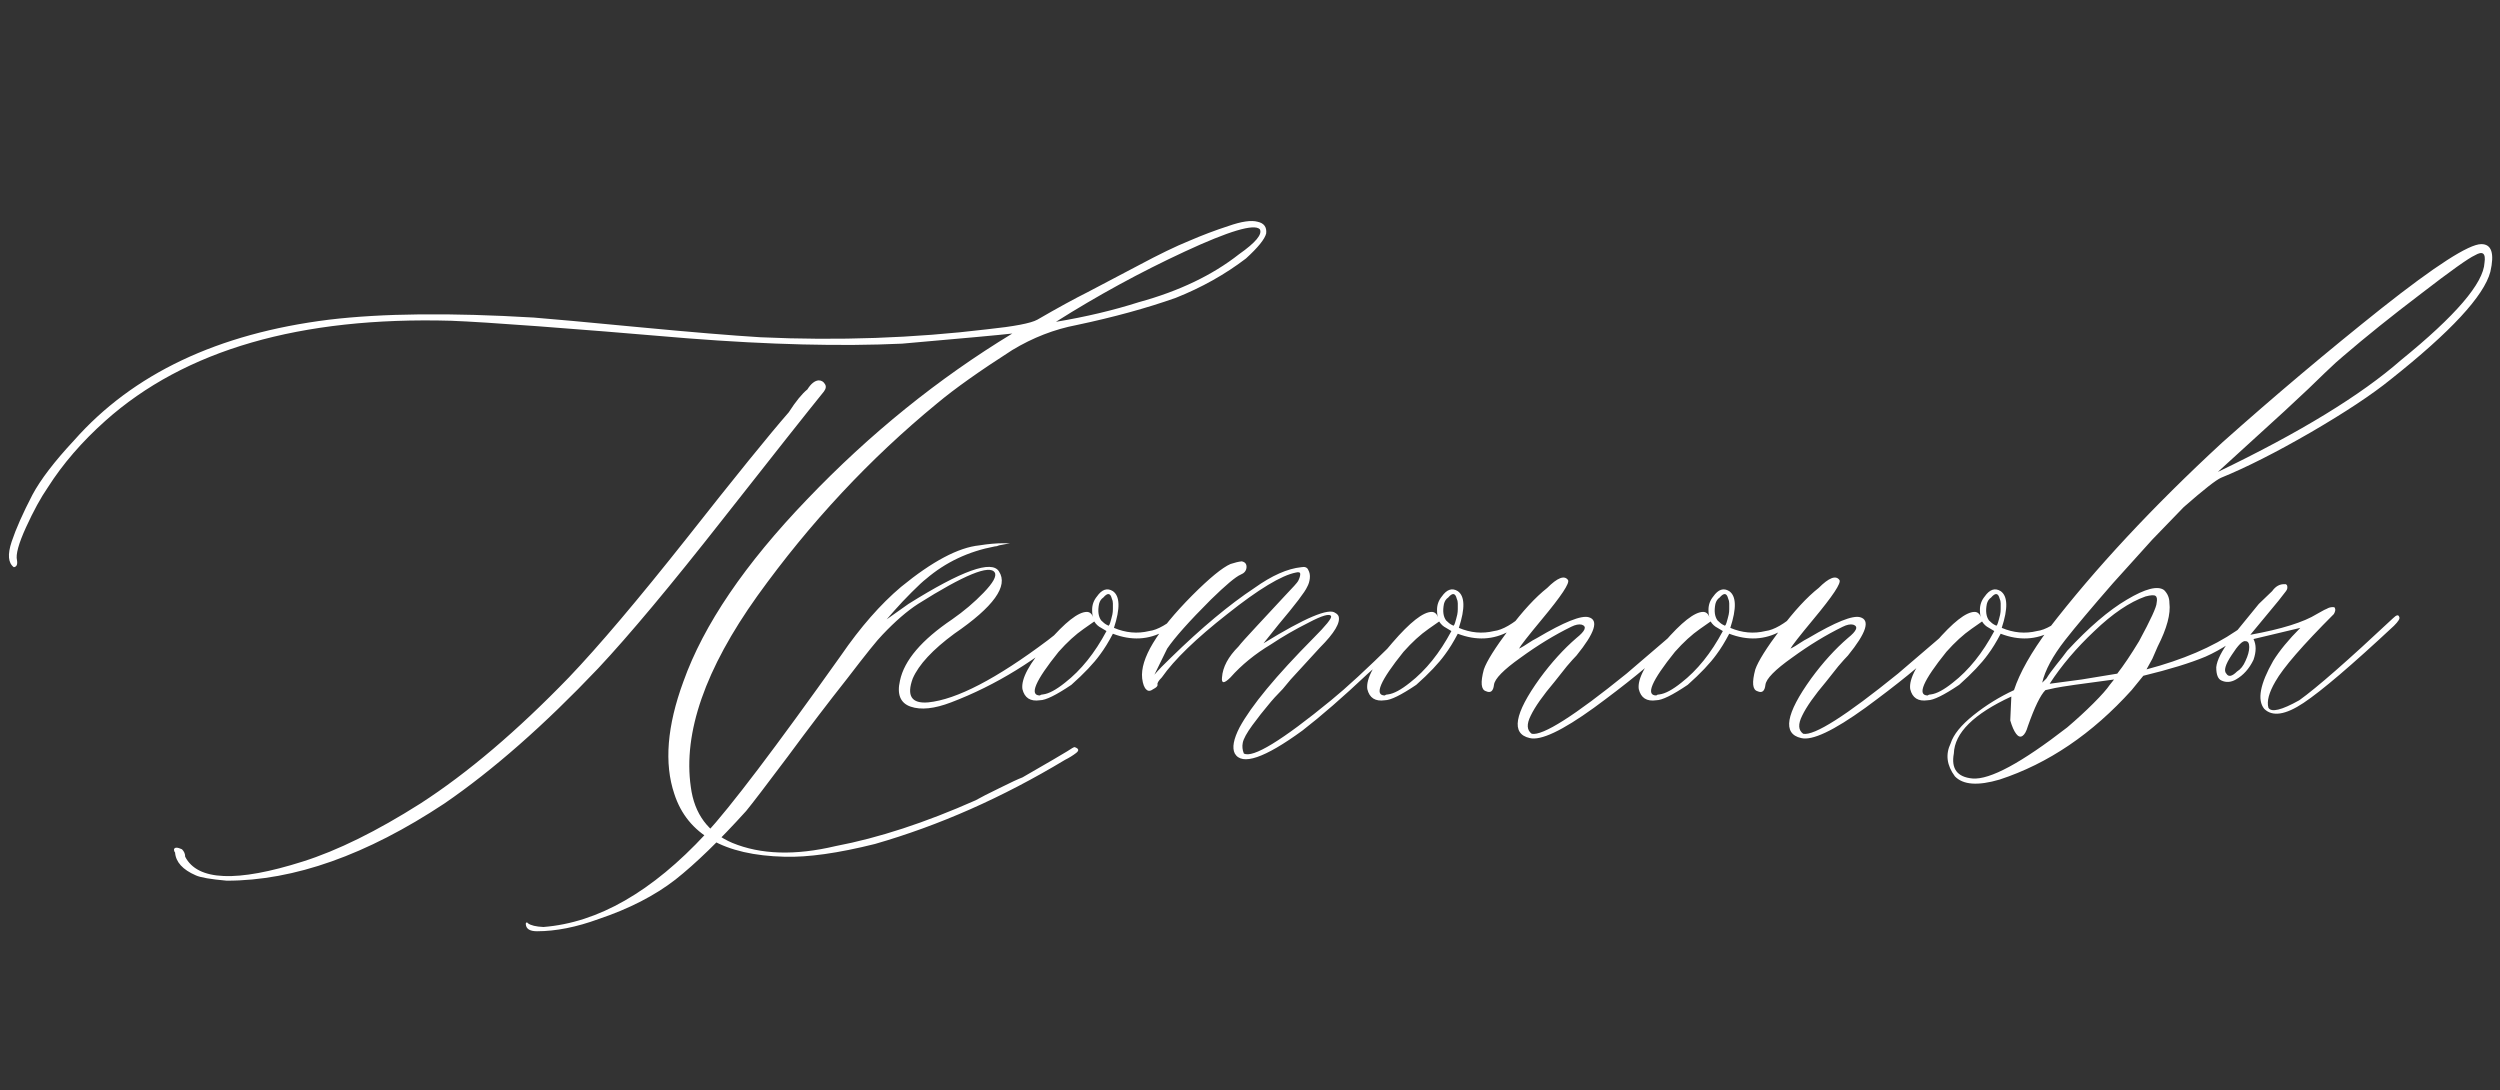 <?xml version="1.0" encoding="UTF-8"?> <svg xmlns="http://www.w3.org/2000/svg" width="422" height="184" viewBox="0 0 422 184" fill="none"><rect x="0" y="0" width="422" height="184" fill="#333333" stroke="none"/> <path d="M132.422 144.617C122.24 144.378 116.041 140.844 113.825 134.016C112.088 128.865 112.597 122.546 115.352 115.059C118.766 105.475 125.744 95.203 136.286 84.242C146.827 73.221 158.357 63.908 170.875 56.301C168.779 56.54 162.58 57.109 152.278 58.008C141.976 58.487 129.907 58.188 116.071 57.109C95.586 55.372 82.29 54.384 76.18 54.145C50.665 53.426 31.198 59.056 17.782 71.035C13.829 74.569 10.594 78.312 8.079 82.266C6.881 84.003 5.653 86.249 4.395 89.004C3.137 91.759 2.628 93.616 2.868 94.574C2.987 95.293 2.808 95.682 2.329 95.742C1.37 95.023 1.25 93.586 1.969 91.43C2.688 89.273 3.856 86.638 5.473 83.523C6.851 80.948 9.187 77.893 12.481 74.359C22.424 63.099 36.769 56.301 55.516 53.965C64.501 52.887 76.03 52.767 90.106 53.605C93.161 53.845 99.06 54.384 107.805 55.223C116.61 56.061 123.468 56.63 128.379 56.93C141.497 57.529 154.254 57.079 166.653 55.582C171.205 55.103 174.02 54.564 175.098 53.965C178.512 51.988 181.357 50.431 183.633 49.293C185.909 48.095 188.754 46.598 192.168 44.801C195.642 42.944 198.487 41.566 200.704 40.668C202.92 39.71 205.136 38.871 207.352 38.152C209.568 37.374 211.215 37.134 212.293 37.434C213.372 37.673 213.851 38.332 213.731 39.41C213.491 40.368 212.353 41.776 210.317 43.633C206.783 46.328 202.83 48.544 198.458 50.281C193.546 52.018 187.976 53.546 181.747 54.863C177.973 55.582 174.349 56.99 170.875 59.086C165.365 62.62 161.142 65.615 158.208 68.07C146.827 77.414 136.705 88.255 127.84 100.594C119.036 112.932 115.292 123.684 116.61 132.848C117.209 137.4 119.545 140.544 123.618 142.281C128.409 144.258 134.219 144.438 141.047 142.82C148.295 141.443 156.171 138.867 164.676 135.094C165.515 134.615 166.862 133.926 168.719 133.027C170.636 132.069 171.924 131.47 172.583 131.23L177.704 128.266L180.129 126.828C180.848 126.349 181.267 126.109 181.387 126.109C182.106 126.349 182.196 126.678 181.657 127.098C181.118 127.517 180.489 127.906 179.77 128.266C169.228 134.615 158.537 139.346 147.696 142.461C141.467 144.018 136.375 144.737 132.422 144.617ZM178.243 54.324C183.274 53.486 187.946 52.378 192.258 51C199.027 49.143 204.657 46.448 209.149 42.914C211.964 40.938 213.132 39.53 212.653 38.691C211.694 37.733 207.472 38.991 199.985 42.465C192.498 45.939 185.25 49.892 178.243 54.324ZM38.266 148.66C35.571 148.421 33.834 148.121 33.055 147.762C30.839 146.803 29.671 145.516 29.551 143.898C29.431 143.779 29.372 143.599 29.372 143.359C29.491 143 29.941 143 30.719 143.359C31.079 143.719 31.258 144.138 31.258 144.617C33.355 148.69 39.973 148.96 51.114 145.426C56.984 143.569 63.602 140.305 70.969 135.633C78.935 130.482 87.291 123.384 96.036 114.34C101.067 109.069 107.685 101.253 115.891 90.891C124.097 80.469 129.847 73.371 133.141 69.598C134.339 67.741 135.387 66.453 136.286 65.734C136.885 64.776 137.514 64.267 138.172 64.207C138.652 64.207 139.011 64.417 139.25 64.836C139.49 65.195 139.43 65.615 139.071 66.094C136.495 69.268 130.805 76.456 122 87.656C113.256 98.797 106.248 107.182 100.977 112.812C91.873 122.396 83.218 130.003 75.012 135.633C61.895 144.318 49.646 148.66 38.266 148.66ZM90.645 157.195C89.447 157.195 88.818 156.806 88.758 156.027V155.848L88.938 155.668L89.118 155.848C89.597 156.207 90.465 156.417 91.723 156.477C100.947 155.758 110.081 150.517 119.125 140.754C123.318 136.202 130.925 126.169 141.946 110.656C145.24 105.865 148.624 102.001 152.098 99.066C157.369 94.754 161.771 92.418 165.305 92.059C166.803 91.819 168.15 91.699 169.348 91.699C170.187 91.699 170.576 91.699 170.516 91.699C170.456 91.699 169.827 91.819 168.629 92.059C168.39 92.178 168.15 92.238 167.911 92.238C163.478 93.077 159.615 94.904 156.321 97.719C155.842 98.078 155.033 98.827 153.895 99.965C152.817 101.043 151.829 102.091 150.93 103.109L149.672 104.547L153.356 101.941C162.34 96.311 167.431 94.484 168.629 96.461C170.247 98.917 167.731 102.421 161.083 106.973C157.429 109.668 155.093 112.184 154.075 114.52C152.997 117.454 153.865 118.802 156.68 118.562C161.472 118.083 168.21 114.579 176.895 108.051C177.973 107.212 179.081 106.344 180.219 105.445C180.459 105.326 180.788 105.056 181.208 104.637C181.627 104.217 181.986 103.948 182.286 103.828C182.645 103.469 182.825 103.589 182.825 104.188C182.825 104.427 182.495 104.846 181.836 105.445C175.188 111.315 168.09 115.688 160.543 118.562C157.728 119.641 155.452 119.88 153.715 119.281C151.978 118.682 151.379 117.215 151.918 114.879C152.637 111.465 155.572 108.021 160.723 104.547C162.7 103.169 164.467 101.672 166.024 100.055C167.641 98.378 168.27 97.24 167.911 96.641C167.072 95.263 162.76 97.03 154.973 101.941C153.116 103.139 151.11 104.876 148.954 107.152C148.115 107.991 146.139 110.447 143.024 114.52C139.849 118.533 136.495 122.935 132.961 127.727C129.368 132.518 127.032 135.573 125.954 136.891C121.402 141.922 117.418 145.785 114.004 148.48C110.53 151.176 106.218 153.392 101.067 155.129C97.293 156.507 93.82 157.195 90.645 157.195ZM199.266 103.469C199.745 103.109 199.985 103.109 199.985 103.469C199.985 103.828 199.865 104.128 199.625 104.367C198.248 105.445 197.23 106.164 196.571 106.523C193.875 108.021 190.971 108.171 187.856 106.973C187.137 108.35 186.418 109.518 185.7 110.477C184.622 111.974 183.004 113.681 180.848 115.598C178.273 117.335 176.506 118.203 175.547 118.203C173.93 118.443 172.942 117.814 172.583 116.316C172.343 114.579 173.75 111.974 176.805 108.5C179.8 105.026 182.016 103.289 183.454 103.289C183.933 103.289 184.292 103.589 184.532 104.188C184.412 103.948 184.352 103.529 184.352 102.93C184.352 102.091 184.622 101.342 185.161 100.684C185.999 99.486 186.898 99.186 187.856 99.785C189.054 100.624 189.114 102.69 188.036 105.984C190.012 106.823 191.989 107.003 193.965 106.523C195.403 106.344 197.17 105.326 199.266 103.469ZM187.137 105.625C187.257 105.505 187.347 105.326 187.407 105.086C187.467 104.846 187.527 104.637 187.586 104.457C187.646 104.277 187.706 104.038 187.766 103.738C187.826 103.439 187.856 103.139 187.856 102.84C187.856 102.48 187.856 102.151 187.856 101.852C187.856 101.552 187.796 101.283 187.676 101.043C187.437 100.085 186.958 100.025 186.239 100.863C185.879 101.103 185.64 101.462 185.52 101.941C185.28 103.139 185.4 104.068 185.879 104.727C186.239 105.086 186.538 105.326 186.778 105.445L187.137 105.625ZM179.77 115.238C182.465 113.142 184.801 110.237 186.778 106.523L185.879 105.984C185.4 105.745 185.011 105.385 184.711 104.906L182.915 106.164C181.537 107.122 180.129 108.41 178.692 110.027C174.739 114.939 173.691 117.395 175.547 117.395C175.667 117.275 175.847 117.215 176.086 117.215C177.045 117.095 178.273 116.436 179.77 115.238ZM208.43 127.188C207.951 126.229 208.221 124.762 209.239 122.785C211.215 119.132 215.378 114.1 221.727 107.691C223.823 105.595 224.812 104.367 224.692 104.008C224.452 103.529 223.194 103.888 220.918 105.086C218.642 106.224 216.516 107.452 214.54 108.77C211.844 110.387 209.568 112.243 207.711 114.34C206.633 115.418 206.154 115.418 206.274 114.34C206.394 112.603 207.322 110.866 209.059 109.129C209.418 108.65 210.437 107.512 212.114 105.715C213.851 103.858 215.408 102.181 216.786 100.684C218.223 99.186 219.002 98.318 219.122 98.078C219.361 97.599 219.481 97.21 219.481 96.91C219.481 96.611 219.241 96.521 218.762 96.641C216.306 97.12 212.443 99.456 207.172 103.648C201.902 107.781 198.218 111.345 196.122 114.34C195.523 114.939 195.283 115.358 195.403 115.598C195.403 115.837 195.163 116.077 194.684 116.316C194.205 116.676 193.816 116.706 193.516 116.406C193.157 116.107 192.917 115.478 192.797 114.52C192.438 111.225 195.253 106.553 201.243 100.504C204.178 97.569 206.334 95.802 207.711 95.203C208.43 94.963 209.059 94.814 209.598 94.754C210.197 94.874 210.467 95.233 210.407 95.832C210.347 96.371 210.017 96.76 209.418 97C208.58 97.359 206.903 98.767 204.387 101.223C200.734 104.876 198.278 107.632 197.02 109.488L194.864 113.891C195.583 113.052 196.511 112.094 197.649 111.016C202.8 105.984 207.502 102.061 211.754 99.246C214.689 97.15 217.325 95.982 219.661 95.742C220.26 95.622 220.649 95.772 220.829 96.191C221.068 96.611 221.158 97.09 221.098 97.629C221.038 98.168 220.889 98.647 220.649 99.066C220.29 99.905 218.672 102.031 215.797 105.445L213.282 108.59C220.29 104.277 224.333 102.57 225.411 103.469C225.65 103.589 225.83 103.768 225.95 104.008C226.309 105.086 225.261 106.853 222.805 109.309L217.864 114.699L216.516 116.316C215.558 117.275 214.719 118.203 214 119.102C213.282 119.94 212.413 121.048 211.395 122.426C210.437 123.743 209.898 124.732 209.778 125.391C209.658 125.99 209.718 126.589 209.958 127.188C211.455 128.026 216.366 125.031 224.692 118.203C227.267 116.107 230.741 112.902 235.114 108.59L239.786 104.367C240.025 104.128 240.205 104.008 240.325 104.008C240.684 104.008 240.864 104.128 240.864 104.367C240.984 104.487 240.924 104.667 240.684 104.906C239.965 105.505 238.468 106.853 236.192 108.949C233.916 111.046 232.149 112.633 230.891 113.711C226.698 117.664 223.015 120.868 219.84 123.324C213.431 127.996 209.628 129.284 208.43 127.188ZM257.485 103.469C257.964 103.109 258.204 103.109 258.204 103.469C258.204 103.828 258.084 104.128 257.844 104.367C256.467 105.445 255.448 106.164 254.79 106.523C252.094 108.021 249.189 108.171 246.075 106.973C245.356 108.35 244.637 109.518 243.918 110.477C242.84 111.974 241.223 113.681 239.067 115.598C236.491 117.335 234.724 118.203 233.766 118.203C232.149 118.443 231.161 117.814 230.801 116.316C230.562 114.579 231.969 111.974 235.024 108.5C238.019 105.026 240.235 103.289 241.672 103.289C242.152 103.289 242.511 103.589 242.75 104.188C242.631 103.948 242.571 103.529 242.571 102.93C242.571 102.091 242.84 101.342 243.379 100.684C244.218 99.486 245.116 99.186 246.075 99.785C247.273 100.624 247.333 102.69 246.254 105.984C248.231 106.823 250.208 107.003 252.184 106.523C253.622 106.344 255.389 105.326 257.485 103.469ZM245.356 105.625C245.476 105.505 245.566 105.326 245.625 105.086C245.685 104.846 245.745 104.637 245.805 104.457C245.865 104.277 245.925 104.038 245.985 103.738C246.045 103.439 246.075 103.139 246.075 102.84C246.075 102.48 246.075 102.151 246.075 101.852C246.075 101.552 246.015 101.283 245.895 101.043C245.655 100.085 245.176 100.025 244.458 100.863C244.098 101.103 243.859 101.462 243.739 101.941C243.499 103.139 243.619 104.068 244.098 104.727C244.458 105.086 244.757 105.326 244.997 105.445L245.356 105.625ZM237.989 115.238C240.684 113.142 243.02 110.237 244.997 106.523L244.098 105.984C243.619 105.745 243.23 105.385 242.93 104.906L241.133 106.164C239.756 107.122 238.348 108.41 236.911 110.027C232.958 114.939 231.909 117.395 233.766 117.395C233.886 117.275 234.066 117.215 234.305 117.215C235.264 117.095 236.491 116.436 237.989 115.238ZM258.204 124.582C255.029 123.863 255.598 120.509 259.911 114.52C261.887 111.824 263.954 109.548 266.11 107.691C267.607 106.493 267.907 105.745 267.008 105.445C266.529 105.326 265.93 105.445 265.211 105.805C262.396 107.182 259.551 108.919 256.676 111.016C253.801 113.052 252.304 114.579 252.184 115.598C252.064 116.676 251.615 117.035 250.836 116.676C249.998 116.436 249.878 115.208 250.477 112.992C250.956 111.615 252.364 109.368 254.7 106.254C257.036 103.139 259.192 100.803 261.168 99.246C262.905 97.509 264.073 97.06 264.672 97.898C265.032 98.378 263.564 100.594 260.27 104.547C257.934 107.362 256.646 109.009 256.407 109.488L256.766 109.309C257.006 109.189 257.395 108.949 257.934 108.59C258.473 108.23 258.982 107.931 259.461 107.691C264.014 104.996 266.918 103.828 268.176 104.188C269.913 104.667 269.224 106.823 266.11 110.656C265.75 111.016 265.211 111.615 264.493 112.453C263.654 113.531 262.965 114.4 262.426 115.059C260.45 117.395 259.102 119.311 258.383 120.809C257.665 122.246 257.724 123.264 258.563 123.863C260.42 124.223 265.75 120.839 274.555 113.711C279.467 109.518 283.09 106.404 285.426 104.367L286.594 104.188C286.834 104.427 285.157 106.134 281.563 109.309C278.628 112.124 274.465 115.508 269.075 119.461C263.684 123.354 260.06 125.061 258.204 124.582ZM303.305 103.469C303.784 103.109 304.024 103.109 304.024 103.469C304.024 103.828 303.904 104.128 303.665 104.367C302.287 105.445 301.269 106.164 300.61 106.523C297.915 108.021 295.01 108.171 291.895 106.973C291.176 108.35 290.458 109.518 289.739 110.477C288.661 111.974 287.043 113.681 284.887 115.598C282.312 117.335 280.545 118.203 279.586 118.203C277.969 118.443 276.981 117.814 276.622 116.316C276.382 114.579 277.79 111.974 280.844 108.5C283.839 105.026 286.055 103.289 287.493 103.289C287.972 103.289 288.331 103.589 288.571 104.188C288.451 103.948 288.391 103.529 288.391 102.93C288.391 102.091 288.661 101.342 289.2 100.684C290.038 99.486 290.937 99.186 291.895 99.785C293.093 100.624 293.153 102.69 292.075 105.984C294.051 106.823 296.028 107.003 298.004 106.523C299.442 106.344 301.209 105.326 303.305 103.469ZM291.176 105.625C291.296 105.505 291.386 105.326 291.446 105.086C291.506 104.846 291.566 104.637 291.625 104.457C291.685 104.277 291.745 104.038 291.805 103.738C291.865 103.439 291.895 103.139 291.895 102.84C291.895 102.48 291.895 102.151 291.895 101.852C291.895 101.552 291.835 101.283 291.715 101.043C291.476 100.085 290.997 100.025 290.278 100.863C289.918 101.103 289.679 101.462 289.559 101.941C289.319 103.139 289.439 104.068 289.918 104.727C290.278 105.086 290.577 105.326 290.817 105.445L291.176 105.625ZM283.809 115.238C286.504 113.142 288.84 110.237 290.817 106.523L289.918 105.984C289.439 105.745 289.05 105.385 288.75 104.906L286.954 106.164C285.576 107.122 284.168 108.41 282.731 110.027C278.778 114.939 277.73 117.395 279.586 117.395C279.706 117.275 279.886 117.215 280.125 117.215C281.084 117.095 282.312 116.436 283.809 115.238ZM304.024 124.582C300.849 123.863 301.418 120.509 305.731 114.52C307.708 111.824 309.774 109.548 311.93 107.691C313.428 106.493 313.727 105.745 312.829 105.445C312.349 105.326 311.75 105.445 311.032 105.805C308.217 107.182 305.372 108.919 302.497 111.016C299.622 113.052 298.124 114.579 298.004 115.598C297.885 116.676 297.435 117.035 296.657 116.676C295.818 116.436 295.698 115.208 296.297 112.992C296.777 111.615 298.184 109.368 300.52 106.254C302.856 103.139 305.012 100.803 306.989 99.246C308.726 97.509 309.894 97.06 310.493 97.898C310.852 98.378 309.385 100.594 306.09 104.547C303.754 107.362 302.467 109.009 302.227 109.488L302.586 109.309C302.826 109.189 303.215 108.949 303.754 108.59C304.293 108.23 304.803 107.931 305.282 107.691C309.834 104.996 312.739 103.828 313.997 104.188C315.734 104.667 315.045 106.823 311.93 110.656C311.571 111.016 311.032 111.615 310.313 112.453C309.474 113.531 308.786 114.4 308.247 115.059C306.27 117.395 304.922 119.311 304.204 120.809C303.485 122.246 303.545 123.264 304.383 123.863C306.24 124.223 311.571 120.839 320.375 113.711C325.287 109.518 328.911 106.404 331.247 104.367L332.415 104.188C332.654 104.427 330.977 106.134 327.383 109.309C324.448 112.124 320.286 115.508 314.895 119.461C309.504 123.354 305.881 125.061 304.024 124.582ZM349.125 103.469C349.605 103.109 349.844 103.109 349.844 103.469C349.844 103.828 349.724 104.128 349.485 104.367C348.107 105.445 347.089 106.164 346.43 106.523C343.735 108.021 340.83 108.171 337.715 106.973C336.997 108.35 336.278 109.518 335.559 110.477C334.481 111.974 332.864 113.681 330.708 115.598C328.132 117.335 326.365 118.203 325.407 118.203C323.79 118.443 322.801 117.814 322.442 116.316C322.202 114.579 323.61 111.974 326.665 108.5C329.659 105.026 331.875 103.289 333.313 103.289C333.792 103.289 334.152 103.589 334.391 104.188C334.271 103.948 334.211 103.529 334.211 102.93C334.211 102.091 334.481 101.342 335.02 100.684C335.859 99.486 336.757 99.186 337.715 99.785C338.913 100.624 338.973 102.69 337.895 105.984C339.872 106.823 341.848 107.003 343.825 106.523C345.262 106.344 347.029 105.326 349.125 103.469ZM336.997 105.625C337.116 105.505 337.206 105.326 337.266 105.086C337.326 104.846 337.386 104.637 337.446 104.457C337.506 104.277 337.566 104.038 337.625 103.738C337.685 103.439 337.715 103.139 337.715 102.84C337.715 102.48 337.715 102.151 337.715 101.852C337.715 101.552 337.655 101.283 337.536 101.043C337.296 100.085 336.817 100.025 336.098 100.863C335.739 101.103 335.499 101.462 335.379 101.941C335.14 103.139 335.26 104.068 335.739 104.727C336.098 105.086 336.398 105.326 336.637 105.445L336.997 105.625ZM329.629 115.238C332.325 113.142 334.661 110.237 336.637 106.523L335.739 105.984C335.26 105.745 334.87 105.385 334.571 104.906L332.774 106.164C331.396 107.122 329.989 108.41 328.551 110.027C324.598 114.939 323.55 117.395 325.407 117.395C325.527 117.275 325.706 117.215 325.946 117.215C326.904 117.095 328.132 116.436 329.629 115.238ZM337.536 131.59C333.882 132.668 331.366 132.488 329.989 131.051C328.611 129.194 328.372 127.337 329.27 125.48C329.749 123.983 331.037 122.396 333.133 120.719C335.23 119.042 337.506 117.634 339.961 116.496C340.92 113.561 342.866 110.117 345.801 106.164C353.648 95.982 363.411 85.5 375.09 74.719C383.895 66.872 392.849 59.325 401.954 52.078C411.118 44.831 416.748 41.207 418.844 41.207C420.581 41.207 421.09 42.764 420.372 45.879C419.293 49.952 413.693 56.001 403.571 64.027C400.396 66.603 395.874 69.598 390.004 73.012C384.194 76.366 379.163 78.912 374.911 80.648C374.072 81.008 371.976 82.655 368.622 85.59L363.321 91.07L356.672 98.438C353.019 102.63 350.323 105.835 348.586 108.051C346.49 110.746 345.202 113.142 344.723 115.238L345.442 114.52C345.801 113.921 346.34 113.172 347.059 112.273C347.838 111.315 348.467 110.507 348.946 109.848C352.599 105.895 355.954 103.02 359.008 101.223C362.123 99.366 364.219 98.827 365.297 99.606C365.896 100.204 366.196 100.923 366.196 101.762C366.435 103.618 365.777 106.074 364.219 109.129L363.321 111.195L362.333 112.992C368.442 111.375 373.473 109.219 377.426 106.523C377.666 106.404 378.654 105.625 380.391 104.188C381.11 103.469 381.469 103.469 381.469 104.188C381.589 104.307 381.29 104.727 380.571 105.445C377.636 107.901 374.881 109.698 372.305 110.836C369.73 111.914 366.226 112.992 361.793 114.07L359.817 116.496C353.168 123.863 345.741 128.895 337.536 131.59ZM374.372 79.66C388.208 73.012 398.51 66.723 405.278 60.793C414.502 53.306 419.204 47.825 419.383 44.352C419.623 42.734 419.084 42.315 417.766 43.094C416.688 43.573 413.663 45.729 408.692 49.562C403.721 53.336 399.318 56.87 395.485 60.164C394.886 60.643 393.868 61.572 392.43 62.949C391.053 64.327 388.777 66.483 385.602 69.418C382.428 72.293 378.684 75.707 374.372 79.66ZM345.981 115.418L351.372 114.699L357.391 113.711C358.469 112.333 359.697 110.507 361.075 108.23C363.051 104.577 364.04 102.421 364.04 101.762C364.159 101.163 364.099 100.773 363.86 100.594C363.62 100.414 363.051 100.444 362.153 100.684C359.458 101.642 356.583 103.589 353.528 106.523C350.473 109.398 347.958 112.363 345.981 115.418ZM332.954 131.41C335.889 131.65 341.219 128.775 348.946 122.785C350.563 121.408 352.03 120.06 353.348 118.742C354.726 117.365 355.654 116.316 356.133 115.598L356.852 114.699C351.342 115.418 348.017 115.897 346.879 116.137L345.262 116.496C344.424 117.335 343.435 119.371 342.297 122.605C342.058 123.444 341.758 123.983 341.399 124.223C341.04 124.462 340.68 124.342 340.321 123.863C339.961 123.384 339.632 122.635 339.333 121.617L339.512 117.574C333.163 120.509 329.929 123.714 329.809 127.188C329.33 129.763 330.378 131.171 332.954 131.41ZM382.188 119.641C380.99 118.143 381.499 115.448 383.715 111.555C384.793 109.818 386.321 107.961 388.297 105.984L380.391 107.871C380.87 108.829 380.87 109.997 380.391 111.375C379.672 112.872 378.684 113.98 377.426 114.699C376.588 115.178 375.779 115.238 375 114.879C374.402 114.639 374.102 113.891 374.102 112.633C374.222 111.435 375.03 109.848 376.528 107.871C376.648 107.632 378.235 105.655 381.29 101.941L383.536 99.785C384.135 98.947 384.853 98.557 385.692 98.617H385.872L386.051 98.797C386.171 99.156 386.111 99.486 385.872 99.785L384.614 101.402L379.852 107.152C385.123 106.194 388.866 105.026 391.083 103.648C391.322 103.529 391.592 103.379 391.891 103.199C392.191 103.02 392.49 102.87 392.79 102.75C393.089 102.57 393.418 102.48 393.778 102.48C394.017 102.48 394.137 102.54 394.137 102.66C394.257 102.9 394.197 103.229 393.958 103.648C388.687 108.919 385.392 112.723 384.075 115.059C382.997 116.915 382.607 118.383 382.907 119.461C383.386 120.299 385.123 119.88 388.118 118.203C391.053 116.107 396.323 111.495 403.93 104.367C404.529 103.768 404.889 103.708 405.008 104.188C405.128 104.427 404.829 104.906 404.11 105.625C396.982 112.273 391.891 116.616 388.836 118.652C385.782 120.689 383.566 121.018 382.188 119.641ZM375.809 113.711C376.168 114.31 376.767 114.19 377.606 113.352C378.205 112.992 378.684 112.393 379.043 111.555C379.463 110.656 379.672 109.878 379.672 109.219C379.672 108.56 379.463 108.23 379.043 108.23C378.564 108.111 377.786 108.889 376.708 110.566C375.629 112.184 375.33 113.232 375.809 113.711Z" fill="white"></path> </svg> 